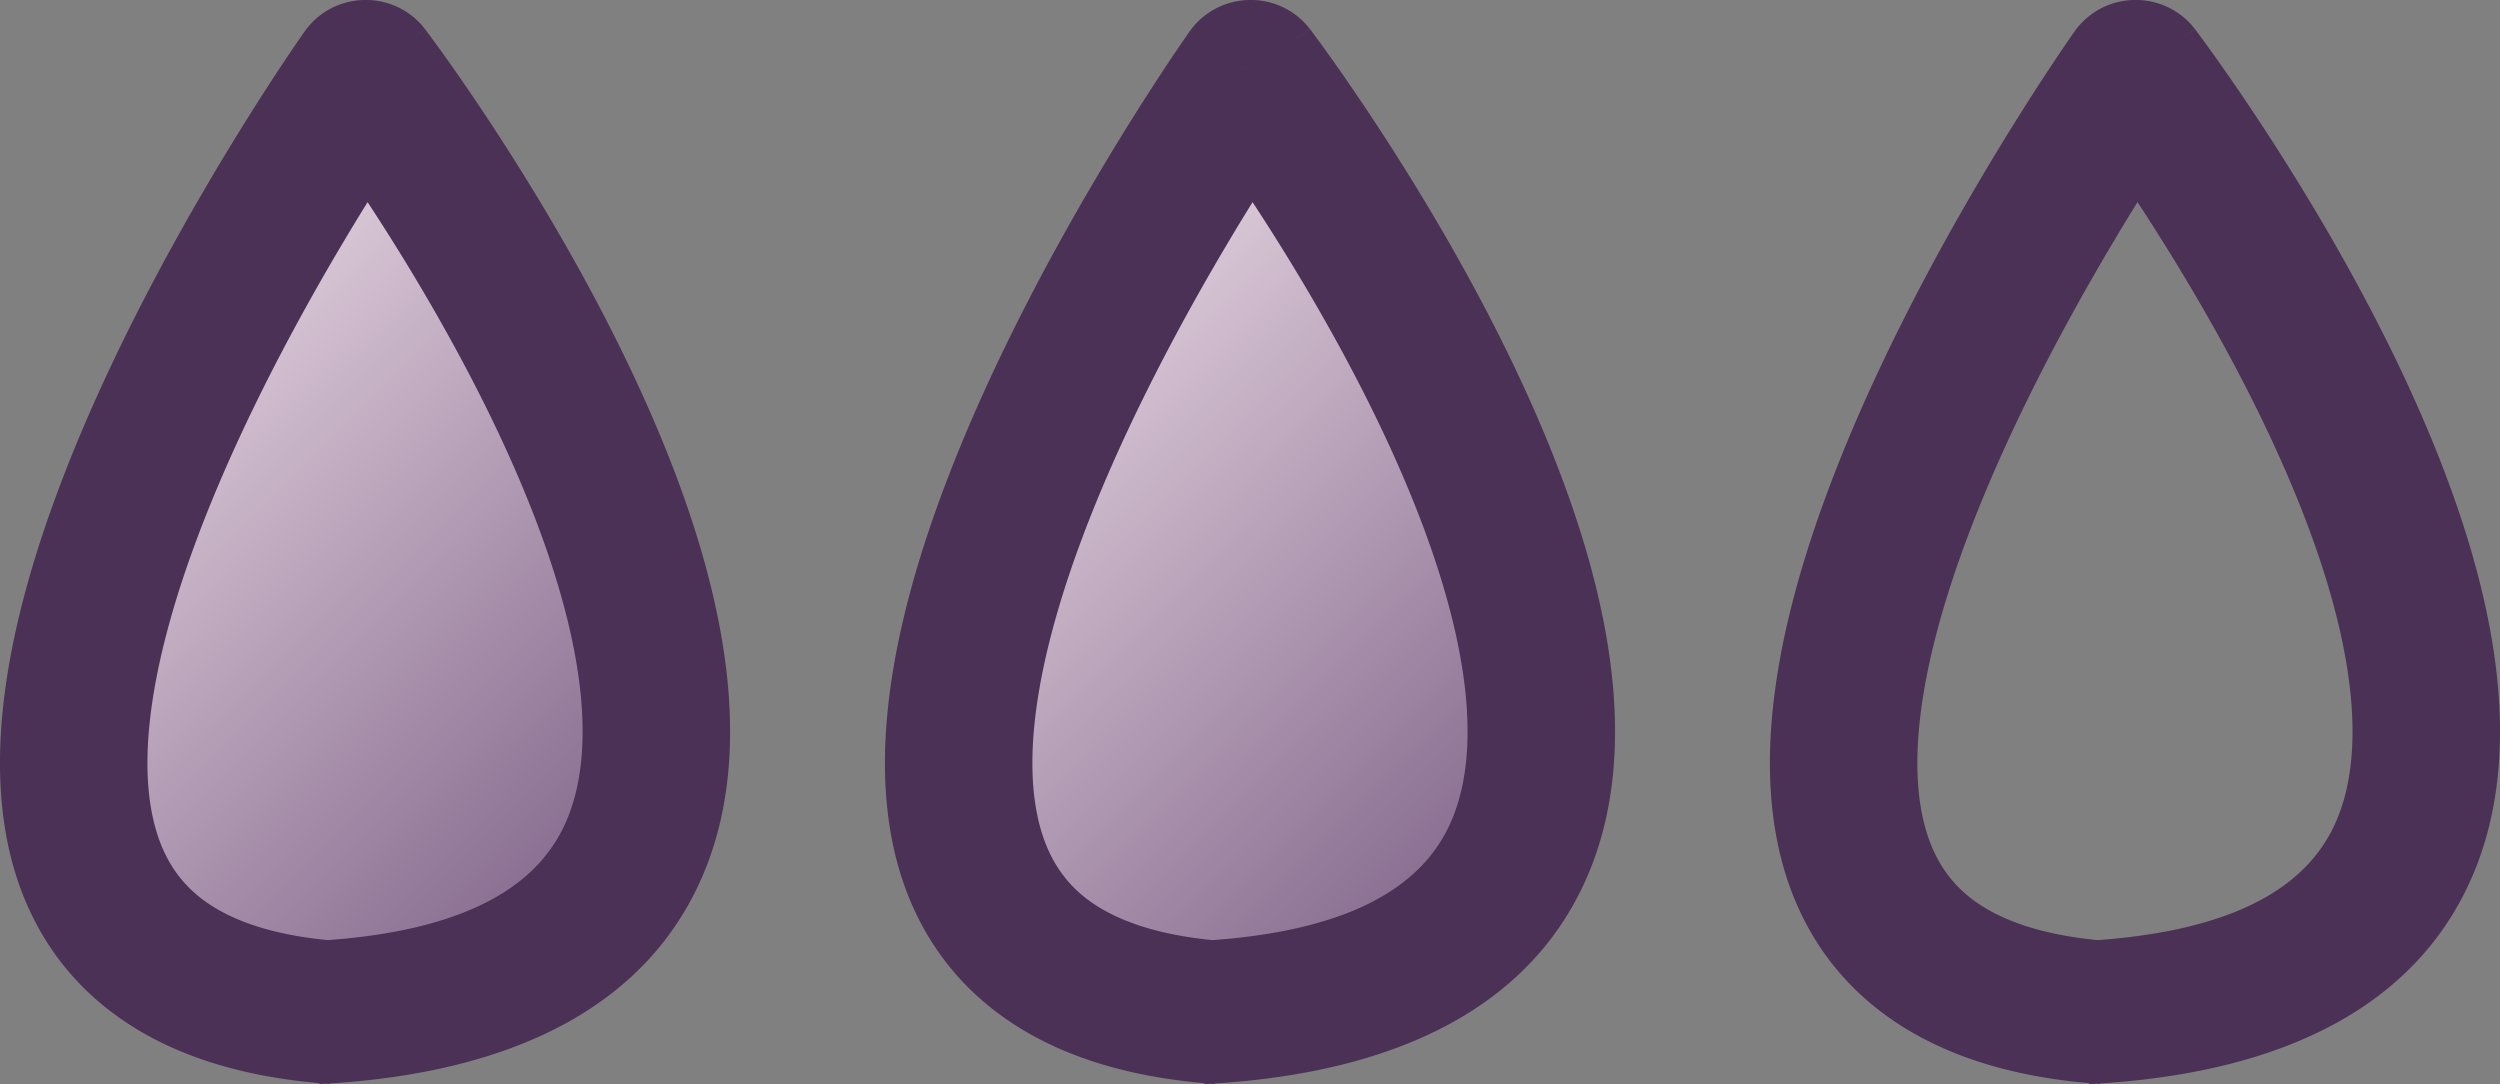 <svg width="113" height="49" fill="none" xmlns="http://www.w3.org/2000/svg"><rect width="100%" height="100%" fill="#808080" stroke="none"/><path d="M14.791 46C47.653 44.256 17.03 3 17.03 3s-28.386 41.038-1.36 43" fill="url(#a)"/><path fill-rule="evenodd" clip-rule="evenodd" d="m19.21 1.314-2.68 1.921-2.746-1.833A3.361 3.361 0 0 1 16.473 0a3.368 3.368 0 0 1 2.738 1.314Zm-4.3 47.659c8.773-.556 14.408-3.785 16.818-9.317 2.268-5.205 1.168-11.442-.69-16.828-1.907-5.529-4.882-10.913-7.327-14.857a104.114 104.114 0 0 0-3.157-4.797 78.37 78.37 0 0 0-1.238-1.72l-.074-.099-.021-.028-.007-.008c0-.001-.003-.005-2.685 1.916l-2.746-1.833-.01.013-.018.027-.068.097a88.005 88.005 0 0 0-1.149 1.703c-.756 1.149-1.8 2.786-2.964 4.756C7.257 11.915 4.409 17.242 2.43 22.7.503 28.02-.834 34.08.604 39.16c.752 2.656 2.268 5.06 4.786 6.839 2.373 1.677 5.41 2.642 9.048 2.959l.002.041c.1-.005.2-.01.299-.017l.17.013.001-.023Zm-.1-6.48c7.056-.511 9.722-2.933 10.779-5.358 1.278-2.932.864-7.22-.872-12.252-1.687-4.89-4.386-9.815-6.717-13.576a98.883 98.883 0 0 0-1.384-2.17c-.395.636-.819 1.334-1.261 2.082-2.22 3.754-4.848 8.697-6.636 13.63-1.838 5.07-2.557 9.523-1.687 12.598.402 1.423 1.131 2.51 2.28 3.322 1.114.786 2.836 1.465 5.499 1.724Z" fill="#4A3155"/><path d="M54.791 46C87.653 44.256 57.03 3 57.03 3s-28.386 41.038-1.36 43" fill="url(#b)"/><path fill-rule="evenodd" clip-rule="evenodd" d="m59.21 1.314-2.68 1.921-2.746-1.833A3.361 3.361 0 0 1 56.473 0a3.368 3.368 0 0 1 2.738 1.314Zm-4.3 47.659c8.773-.556 14.408-3.785 16.818-9.317 2.268-5.205 1.168-11.442-.69-16.828-1.907-5.529-4.882-10.913-7.327-14.857a104.114 104.114 0 0 0-3.157-4.797 78.37 78.37 0 0 0-1.238-1.72l-.074-.099-.021-.028-.007-.008c0-.001-.003-.005-2.685 1.916l-2.746-1.833-.01.013-.018.027-.068.097a88.005 88.005 0 0 0-1.149 1.703c-.756 1.149-1.8 2.786-2.964 4.756-2.316 3.917-5.165 9.244-7.143 14.703-1.928 5.32-3.264 11.379-1.827 16.46.752 2.656 2.268 5.06 4.786 6.839 2.373 1.677 5.41 2.642 9.048 2.959l.002.041c.1-.005.2-.01.299-.017l.17.013.001-.023Zm-.1-6.48c7.056-.511 9.722-2.933 10.779-5.358 1.278-2.932.864-7.22-.872-12.252-1.687-4.89-4.386-9.815-6.717-13.576a98.883 98.883 0 0 0-1.384-2.17c-.395.636-.819 1.334-1.261 2.082-2.22 3.754-4.848 8.697-6.636 13.63-1.838 5.07-2.557 9.523-1.687 12.598.403 1.423 1.131 2.51 2.28 3.322 1.114.786 2.836 1.465 5.499 1.724Zm44.4-41.179-2.68 1.921-2.746-1.833A3.361 3.361 0 0 1 96.473 0a3.368 3.368 0 0 1 2.738 1.314Zm-4.3 47.659c8.773-.556 14.408-3.785 16.818-9.317 2.268-5.205 1.168-11.442-.69-16.828-1.907-5.529-4.882-10.913-7.327-14.857a104.1 104.1 0 0 0-3.157-4.797 79.855 79.855 0 0 0-1.238-1.72l-.074-.099-.021-.028-.007-.008c0-.001-.003-.005-2.685 1.916l-2.746-1.833-.01.013-.018.027-.068.097a88.005 88.005 0 0 0-1.149 1.703c-.756 1.149-1.8 2.786-2.965 4.756-2.316 3.917-5.164 9.244-7.142 14.703-1.928 5.32-3.264 11.379-1.827 16.46.752 2.656 2.268 5.06 4.786 6.839 2.373 1.677 5.41 2.642 9.048 2.959l.002.041c.1-.005.2-.01.299-.017l.17.013.001-.023Zm-.1-6.48c7.056-.511 9.722-2.933 10.779-5.358 1.278-2.932.864-7.22-.872-12.252-1.687-4.89-4.386-9.815-6.717-13.576a98.883 98.883 0 0 0-1.384-2.17c-.395.636-.819 1.334-1.261 2.082-2.22 3.754-4.848 8.697-6.636 13.63-1.838 5.07-2.557 9.523-1.687 12.598.403 1.423 1.131 2.51 2.28 3.322 1.114.786 2.836 1.465 5.499 1.724Z" fill="#4A3155"/><defs><linearGradient id="a" x1="-1.398" y1="9.672" x2="26.687" y2="37.926" gradientUnits="userSpaceOnUse"><stop stop-color="#fff"/><stop offset=".01" stop-color="#F8E9F0"/><stop offset="1" stop-color="#896E91"/></linearGradient><linearGradient id="b" x1="38.602" y1="9.672" x2="66.687" y2="37.926" gradientUnits="userSpaceOnUse"><stop stop-color="#fff"/><stop offset=".01" stop-color="#F8E9F0"/><stop offset="1" stop-color="#896E91"/></linearGradient></defs></svg>
